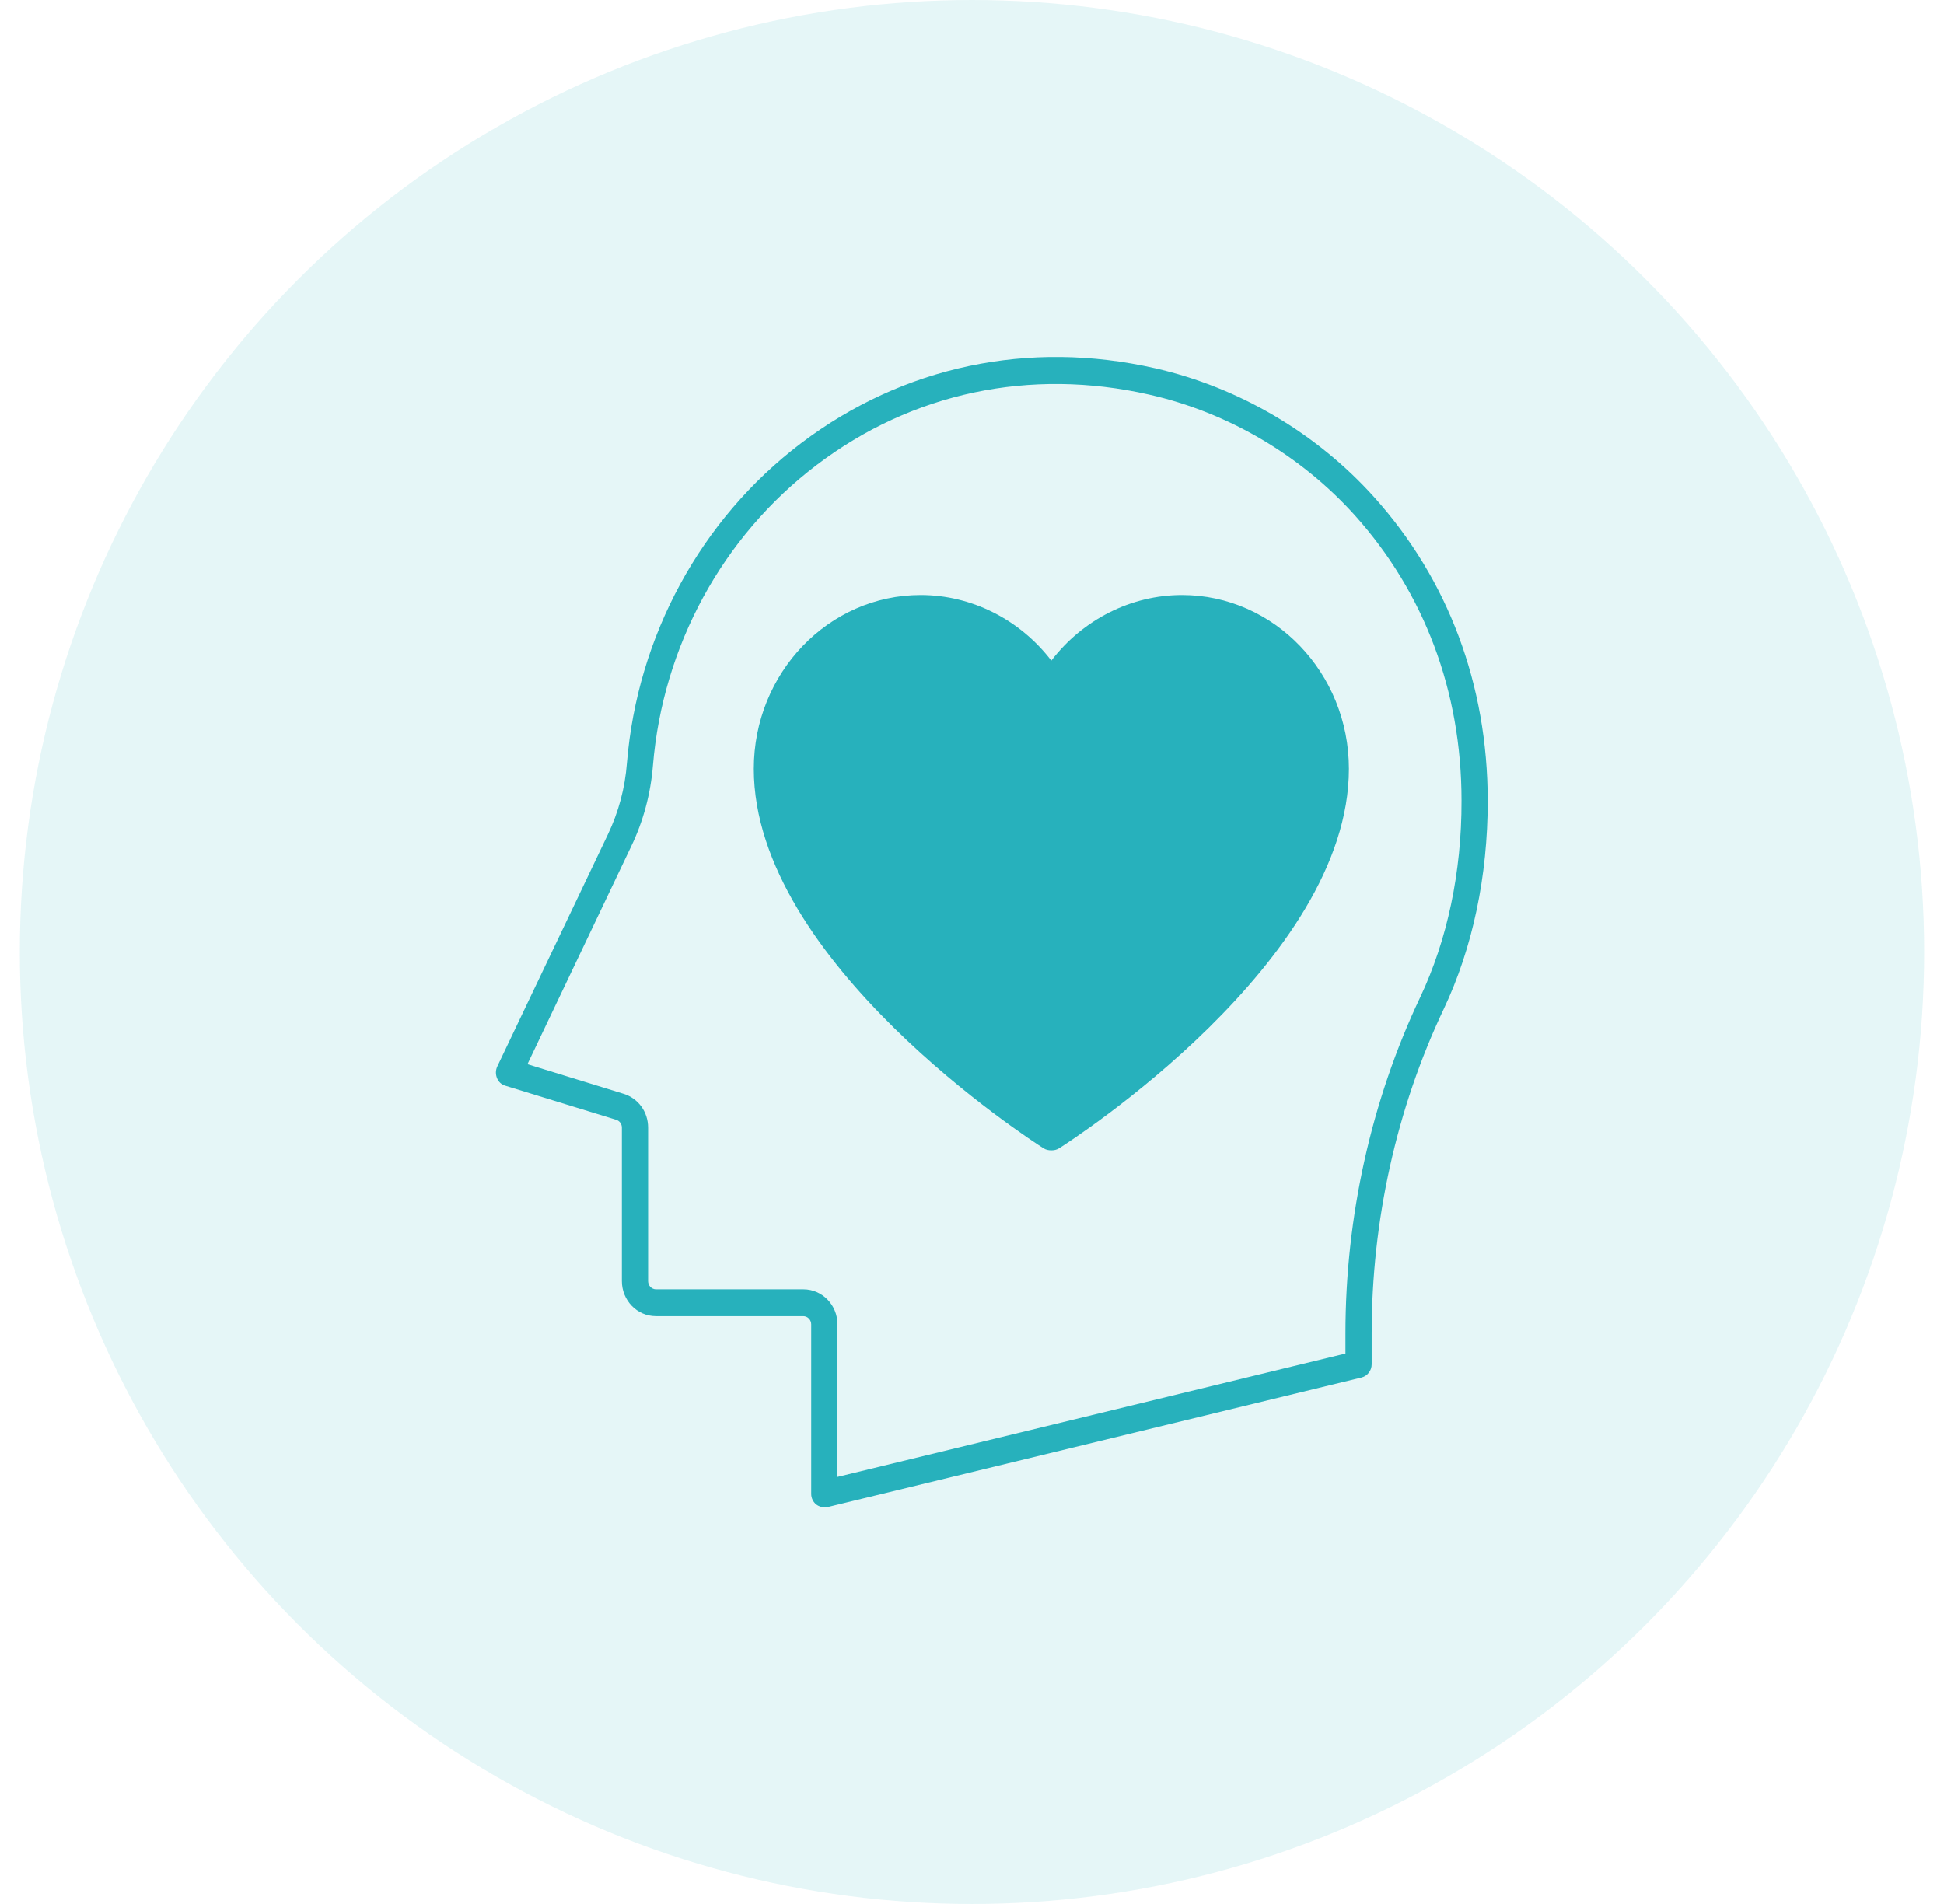 <svg width="49" height="48" viewBox="0 0 49 48" fill="none" xmlns="http://www.w3.org/2000/svg">
<circle opacity="0.3" cx="24.5" cy="24" r="24" fill="#27B1BC" fill-opacity="0.4"/>
<g clip-path="url(#clip0_2061_9906)">
<path d="M34 19.383C34 24.248 26.998 28.756 26.699 28.947C26.637 28.987 26.569 29 26.5 29C26.431 29 26.363 28.987 26.301 28.947C26.002 28.756 19 24.248 19 19.383C19 16.964 20.886 15 23.207 15C24.49 15 25.709 15.62 26.5 16.654C27.291 15.62 28.51 15 29.793 15C32.114 15 34 16.964 34 19.383Z" fill="#27B1BC"/>
<path d="M20.781 38C20.707 38 20.633 37.973 20.574 37.929C20.495 37.864 20.447 37.766 20.447 37.663V33.387C20.447 33.273 20.357 33.181 20.246 33.181H16.532C16.056 33.181 15.675 32.783 15.675 32.298V28.426C15.675 28.334 15.617 28.257 15.532 28.23L12.733 27.37C12.638 27.342 12.564 27.272 12.527 27.179C12.49 27.086 12.49 26.983 12.532 26.89L15.32 21.041C15.59 20.475 15.754 19.87 15.802 19.239C16.066 16.031 17.664 13.09 20.193 11.173C22.759 9.229 25.929 8.559 29.114 9.283C31.225 9.763 33.183 10.917 34.633 12.529C36.505 14.61 37.495 17.256 37.5 20.186C37.5 22.087 37.119 23.901 36.389 25.442C35.199 27.952 34.574 30.779 34.574 33.616V34.395C34.574 34.553 34.468 34.689 34.32 34.727L20.855 37.995C20.855 37.995 20.802 38.006 20.781 38.006V38ZM13.299 26.83L15.722 27.576C16.087 27.691 16.336 28.029 16.336 28.426V32.298C16.336 32.413 16.426 32.505 16.537 32.505H20.252C20.728 32.505 21.109 32.903 21.109 33.387V37.232L33.913 34.123V33.616C33.913 30.675 34.564 27.745 35.797 25.142C36.479 23.699 36.844 21.983 36.839 20.186C36.839 17.431 35.902 14.942 34.146 12.987C32.786 11.478 30.945 10.394 28.966 9.948C25.971 9.267 22.992 9.893 20.585 11.723C18.209 13.526 16.707 16.287 16.458 19.299C16.4 20.012 16.215 20.704 15.908 21.341L13.294 26.83H13.299Z" fill="#27B1BC"/>
<path d="M29.389 16.085C28.299 16.085 27.262 16.597 26.59 17.452C25.918 16.597 24.881 16.085 23.791 16.085C21.817 16.085 20.214 17.708 20.214 19.707C20.214 23.726 26.167 27.451 26.421 27.609C26.474 27.642 26.532 27.653 26.59 27.653C26.648 27.653 26.706 27.642 26.759 27.609C27.013 27.451 32.966 23.726 32.966 19.707C32.966 17.708 31.363 16.085 29.389 16.085ZM26.59 26.912C25.622 26.28 20.876 22.991 20.876 19.707C20.876 18.084 22.183 16.761 23.791 16.761C24.817 16.761 25.78 17.322 26.304 18.22C26.426 18.422 26.754 18.422 26.876 18.22C27.399 17.322 28.363 16.761 29.389 16.761C30.997 16.761 32.304 18.084 32.304 19.707C32.304 22.991 27.558 26.28 26.59 26.912Z" fill="#27B1BC"/>
</g>
<defs>
<clipPath id="clip0_2061_9906">
<rect width="25" height="29" fill="white" transform="translate(12.5 9)"/>
</clipPath>
</defs>
</svg>
